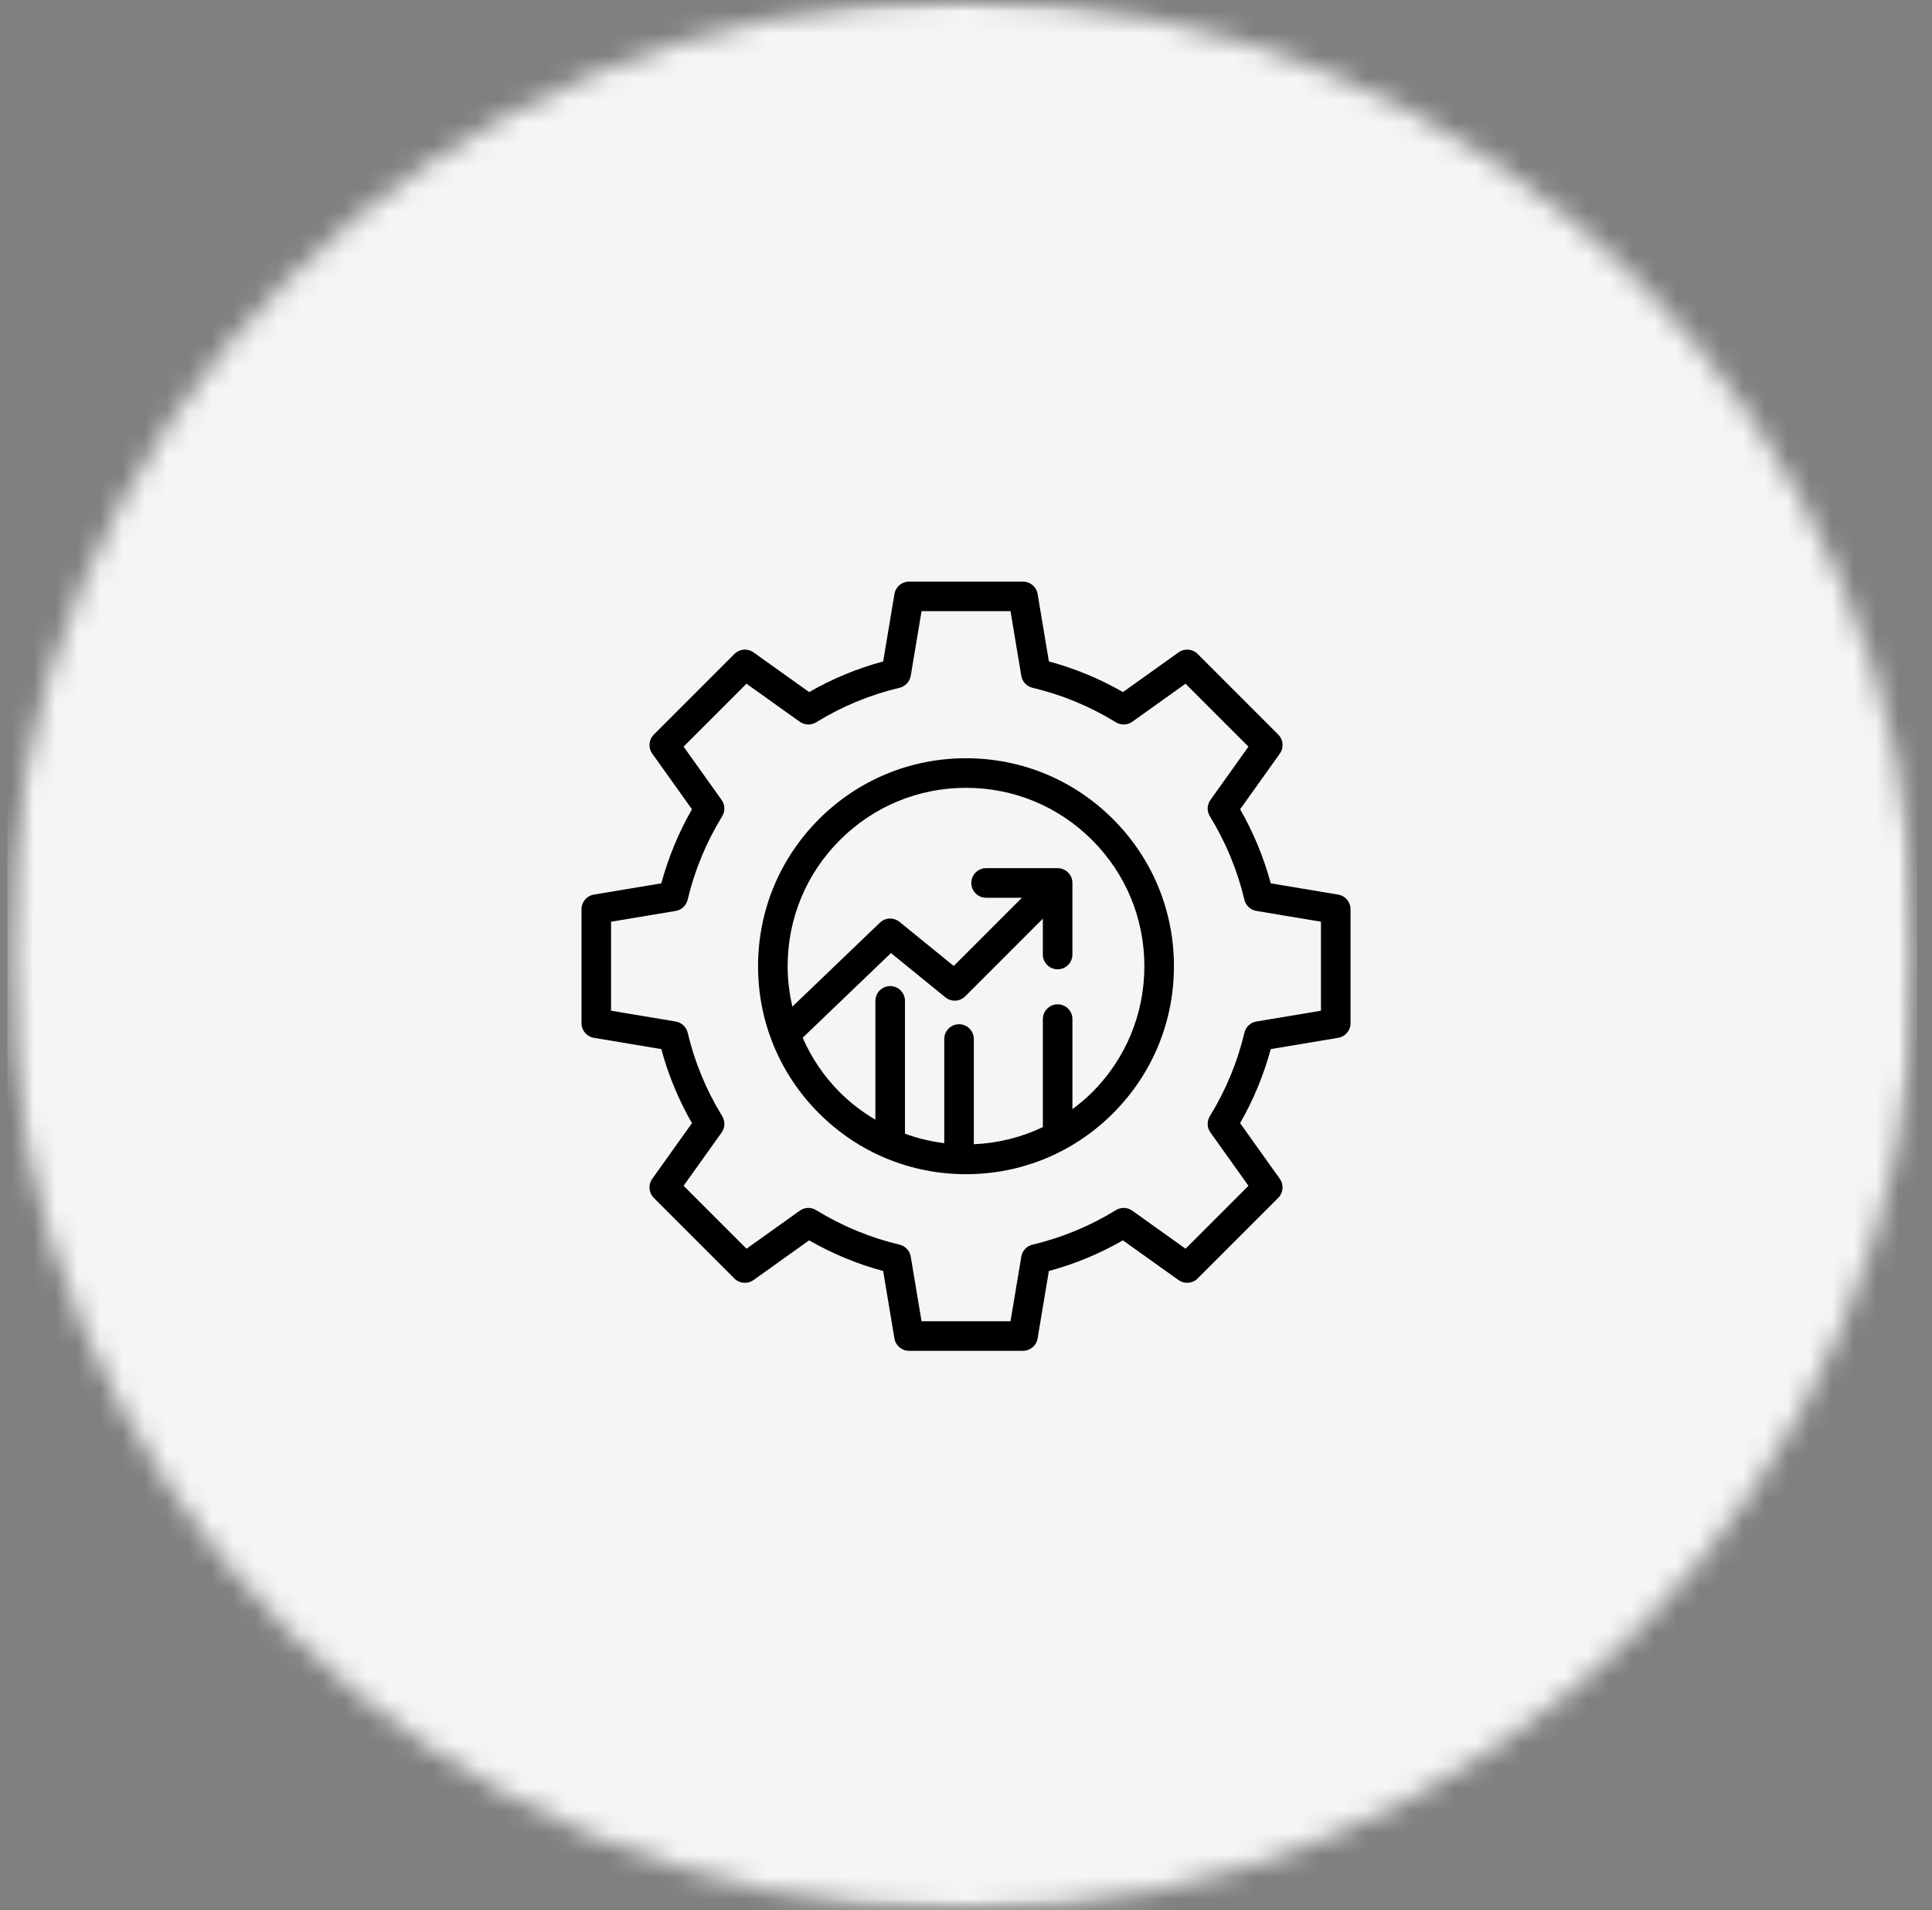 <?xml version="1.0" encoding="UTF-8"?> <svg xmlns="http://www.w3.org/2000/svg" width="87" height="86" viewBox="0 0 87 86" fill="none"><rect x="0" y="0" width="87" height="86" fill="#808080" stroke="none"/><mask id="mask0_8315_2096" style="mask-type:luminance" maskUnits="userSpaceOnUse" x="0" y="0" width="87" height="86"><path d="M0.333 0H86.333V86H0.333V0Z" fill="white"></path></mask><g mask="url(#mask0_8315_2096)"><mask id="mask1_8315_2096" style="mask-type:luminance" maskUnits="userSpaceOnUse" x="0" y="0" width="87" height="86"><path d="M43.333 0C19.584 0 0.333 19.251 0.333 43C0.333 66.749 19.584 86 43.333 86C67.082 86 86.333 66.749 86.333 43C86.333 19.251 67.082 0 43.333 0Z" fill="white"></path></mask><g mask="url(#mask1_8315_2096)"><path d="M0.333 0H86.333V86H0.333V0Z" fill="#F6F5F3"></path></g></g><path d="M60.261 40.277L57.224 39.769C56.908 38.601 56.445 37.483 55.844 36.435L57.632 33.929C57.821 33.664 57.791 33.301 57.561 33.071L53.931 29.441C53.701 29.212 53.339 29.181 53.073 29.37L50.568 31.158C49.52 30.557 48.402 30.094 47.233 29.778L46.725 26.741C46.672 26.42 46.394 26.185 46.069 26.185H40.935C40.609 26.185 40.331 26.42 40.278 26.741L39.77 29.778C38.602 30.094 37.484 30.557 36.436 31.158L33.931 29.37C33.665 29.181 33.303 29.211 33.073 29.441L29.443 33.071C29.212 33.301 29.182 33.664 29.372 33.929L31.16 36.434C30.559 37.483 30.096 38.601 29.78 39.769L26.742 40.276C26.421 40.33 26.186 40.608 26.186 40.934V46.068C26.186 46.393 26.421 46.671 26.742 46.724L29.779 47.232C30.095 48.4 30.558 49.518 31.159 50.566L29.371 53.072C29.181 53.337 29.212 53.7 29.442 53.93L33.072 57.56C33.302 57.79 33.664 57.821 33.93 57.631L36.435 55.843C37.483 56.444 38.601 56.907 39.77 57.223L40.277 60.26C40.331 60.581 40.609 60.816 40.934 60.816H46.068C46.393 60.816 46.671 60.581 46.724 60.26L47.232 57.223C48.4 56.907 49.519 56.444 50.566 55.843L53.072 57.631C53.337 57.82 53.7 57.79 53.929 57.56L57.56 53.93C57.79 53.7 57.82 53.337 57.631 53.072L55.843 50.566C56.444 49.518 56.907 48.4 57.223 47.232L60.26 46.724C60.581 46.671 60.816 46.393 60.816 46.068V40.934C60.817 40.608 60.582 40.33 60.261 40.277ZM59.485 45.504L56.575 45.99C56.311 46.034 56.099 46.232 56.038 46.493C55.722 47.823 55.198 49.087 54.482 50.25C54.342 50.478 54.351 50.768 54.507 50.986L56.22 53.386L53.387 56.219L50.987 54.506C50.769 54.351 50.479 54.341 50.251 54.481C49.089 55.197 47.825 55.72 46.494 56.037C46.233 56.099 46.035 56.31 45.991 56.575L45.504 59.484H41.498L41.012 56.575C40.968 56.31 40.77 56.098 40.509 56.037C39.178 55.72 37.914 55.197 36.752 54.481C36.523 54.341 36.234 54.351 36.016 54.506L33.616 56.219L30.783 53.386L32.496 50.986C32.652 50.768 32.661 50.478 32.521 50.25C31.805 49.087 31.282 47.823 30.966 46.492C30.904 46.232 30.692 46.034 30.428 45.99L27.517 45.504V41.497L30.427 41.011C30.691 40.967 30.903 40.769 30.965 40.508C31.281 39.177 31.805 37.913 32.52 36.751C32.661 36.523 32.651 36.233 32.495 36.015L30.783 33.614L33.615 30.782L36.015 32.495C36.234 32.65 36.523 32.66 36.751 32.519C37.913 31.804 39.178 31.28 40.509 30.964C40.769 30.902 40.968 30.69 41.012 30.426L41.498 27.516H45.504L45.99 30.426C46.034 30.69 46.233 30.902 46.493 30.964C47.824 31.28 49.089 31.804 50.25 32.519C50.48 32.66 50.769 32.65 50.987 32.495L53.386 30.782L56.219 33.615L54.507 36.015C54.351 36.233 54.341 36.523 54.482 36.751C55.198 37.914 55.721 39.178 56.037 40.508C56.099 40.769 56.311 40.967 56.575 41.011L59.484 41.497V45.503L59.485 45.504Z" fill="black"></path><path d="M43.5 34.137C40.999 34.137 38.648 35.111 36.879 36.879C35.111 38.648 34.136 40.999 34.136 43.5C34.136 46.002 35.111 48.353 36.879 50.121C38.647 51.89 40.999 52.864 43.5 52.864C46.002 52.864 48.353 51.89 50.121 50.121C51.89 48.353 52.864 46.002 52.864 43.5C52.864 40.999 51.89 38.648 50.121 36.879C48.353 35.111 46.001 34.137 43.5 34.137ZM49.18 49.179C48.902 49.457 48.602 49.704 48.293 49.935L48.293 45.882C48.293 45.514 47.995 45.216 47.627 45.216C47.259 45.216 46.961 45.514 46.961 45.882V50.743C45.996 51.204 44.945 51.468 43.853 51.515L43.853 46.779C43.853 46.411 43.555 46.113 43.187 46.113C42.819 46.113 42.521 46.411 42.521 46.779V51.466C41.912 51.392 41.32 51.248 40.752 51.041V45.061C40.752 44.693 40.453 44.395 40.085 44.395C39.718 44.395 39.419 44.693 39.419 45.061V50.411C38.845 50.071 38.305 49.664 37.821 49.18C37.102 48.46 36.541 47.626 36.145 46.721L40.121 42.908L42.573 44.902C42.837 45.118 43.222 45.098 43.464 44.856L46.96 41.36V42.974C46.96 43.341 47.258 43.64 47.626 43.64C47.994 43.64 48.292 43.341 48.292 42.974V39.752C48.292 39.384 47.994 39.086 47.626 39.086H44.405C44.037 39.086 43.739 39.384 43.739 39.752C43.739 40.12 44.037 40.418 44.405 40.418H46.019L42.948 43.489L40.505 41.503C40.245 41.292 39.866 41.307 39.624 41.539L35.682 45.319C35.546 44.729 35.468 44.121 35.468 43.501C35.468 41.355 36.304 39.338 37.821 37.821C39.338 36.304 41.355 35.469 43.5 35.469C45.646 35.469 47.662 36.304 49.18 37.821C50.697 39.338 51.532 41.355 51.532 43.501C51.532 45.646 50.696 47.663 49.18 49.18L49.18 49.179Z" fill="black"></path></svg> 